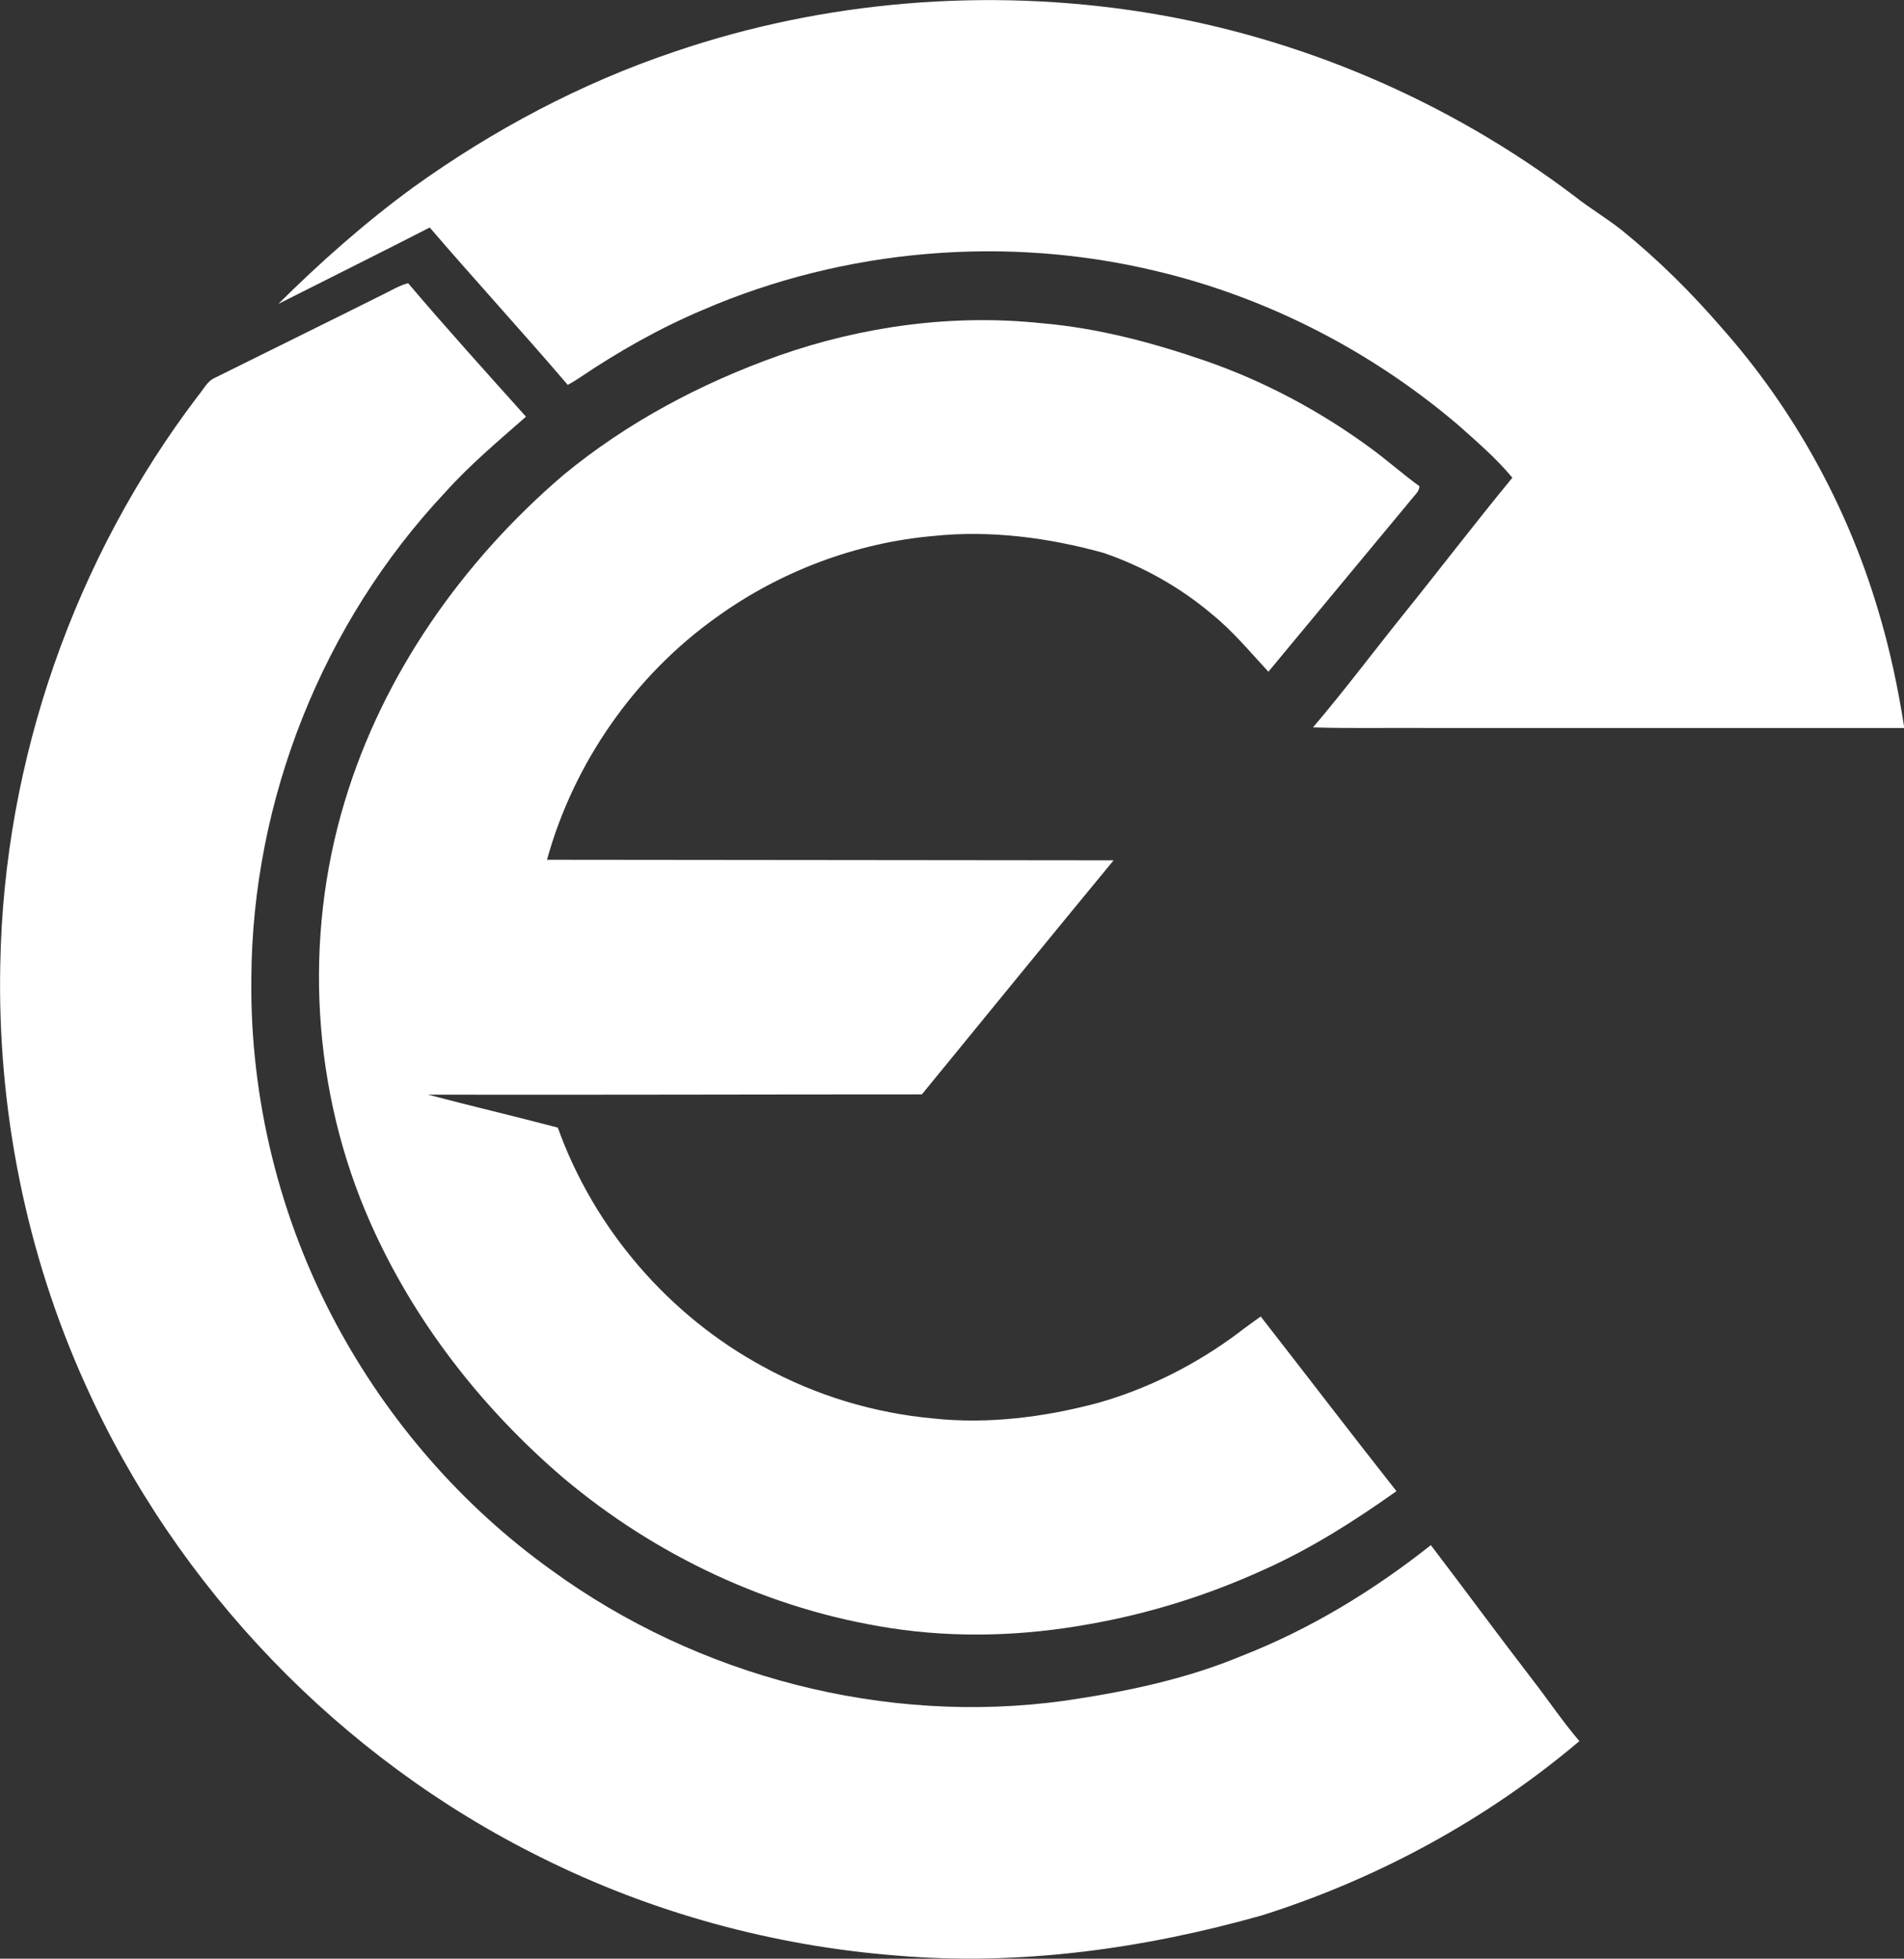 <?xml version="1.0" encoding="utf-8"?>
<svg xmlns="http://www.w3.org/2000/svg" id="Layer_1" style="enable-background:new 329.2 100.4 670.4 689.6;" version="1.1" viewBox="329.2 100.4 670.4 689.6" x="0px" y="0px">
<rect x="329.2" y="100.4" width="670.4" height="689.6" fill="#333333" stroke="none"/>
<style type="text/css">
	.st0{fill:#FFFFFF;}
</style>
<g id="_x23_141414ff">
</g>
<g id="_x23_ffffffff">
	<path class="st0" d="M566.7,118.6c52.8-18,110.1-22.6,165.2-13.9c54.8,8.7,107.3,31.2,151.6,64.7c5.4,4.3,11.4,7.8,16.8,12.1   c12.7,10.3,24.4,21.9,35.1,34.3c25.2,28.4,44,62.4,54.9,98.8c4.2,13.8,7.2,27.9,9.4,42.1c-56.2,0-112.4,0-168.6,0   c-13.2-0.1-26.4,0.2-39.6-0.2c11-12.9,21.1-26.4,31.7-39.6c12.9-16,25.4-32.4,38.5-48.3c-5.6-6.8-12.4-12.6-19-18.5   c-30.5-26-67.1-44.9-106.1-54.2c-52.9-12.8-109.9-8-159.9,13.6c-15.4,6.5-30,14.8-43.9,24.2c-1.2,0.8-2.4,1.5-3.7,2.2   c-16-18.7-32.6-36.8-48.6-55.4c-17.7,9.1-35.5,17.9-53.3,26.9c14.8-14.7,30.5-28.6,47.3-40.9C502.7,146.2,533.7,129.7,566.7,118.6z"/>
	<path class="st0" d="M464.2,204c2.9-1.4,5.6-3.1,8.7-3.9c13.5,15.9,27.6,31.5,41.5,47c-9.8,8.6-19.8,17-28.5,26.7   C442.8,319.7,418,382,417.7,444.9c-0.5,42.2,9.9,84.4,29.8,121.5c18.3,34.2,44.4,64.3,76,86.9c51.4,37.4,117.4,54.6,180.4,45.9   c21.3-3.1,42.6-7.5,62.5-15.8c24.1-9.4,46.4-23,66.6-39c11.9,15.6,23.5,31.4,35.5,47c5.7,7.3,10.8,15,16.8,22   c-32.6,27.6-70.9,48.4-111.6,61.3c-41.7,11.8-85.5,17.9-128.8,14.2c-43.5-3.4-86.3-15.1-125.3-34.6   c-70.5-34.9-128.2-94.8-160.4-166.6c-20.9-46.2-31-97.2-29.9-147.9c1.3-71.8,26.1-142.8,69.6-200c1.9-2.2,3.2-5.2,6-6.4   C424.6,223.6,444.4,213.9,464.2,204z"/>
	<path class="st0" d="M603.4,225.6c29.6-10.4,61.4-14.7,92.6-11.4c19.9,1.7,39.3,6.9,58.1,13.4c20.6,7.2,40,17.6,57.6,30.5   c5.9,4.3,11.4,9.2,17.3,13.5c-0.1,0.9-0.4,1.7-1,2.4c-17.4,21-34.8,41.9-52.2,62.9c-6.4-6.9-12.4-14.2-19.8-20.2   c-11.2-9.5-24.2-16.8-38.1-21.6c-19.4-5.4-39.9-8.1-60-6c-27.4,2.4-54.1,12.5-76.4,28.6c-28.8,20.5-50.3,51.3-59.7,85.4   c66.5,0.1,133,0.1,199.5,0.2c-22.6,27.4-45,54.9-67.5,82.4c-58,0-116,0.2-173.9,0.1c15.2,4,30.5,7.6,45.7,11.6   c12.8,35.7,39.1,66.2,72.4,84.2c18.4,10.1,38.9,16.3,59.8,18.2c19.5,2.1,39.3-0.5,58.1-5.5c17.6-5,34.2-13.4,48.9-24.3   c2.7-2.1,5.5-4.1,8.3-6.1c16,20.5,31.7,41.1,47.8,61.5c-14.8,10.5-30.2,20.3-46.8,27.7c-19.5,8.9-40.2,15.4-61.3,19.1   c-23.1,4.2-46.9,5-70.1,1.4c-42.4-6.5-82.6-25.4-115.3-53c-28.6-24.5-52.4-55-67.7-89.5c-20.6-46.3-23.8-100.1-9.1-148.6   c13.5-44.8,41.5-84.5,76.9-114.8C550,249.1,576.1,235.3,603.4,225.6z"/>
</g>
</svg>
